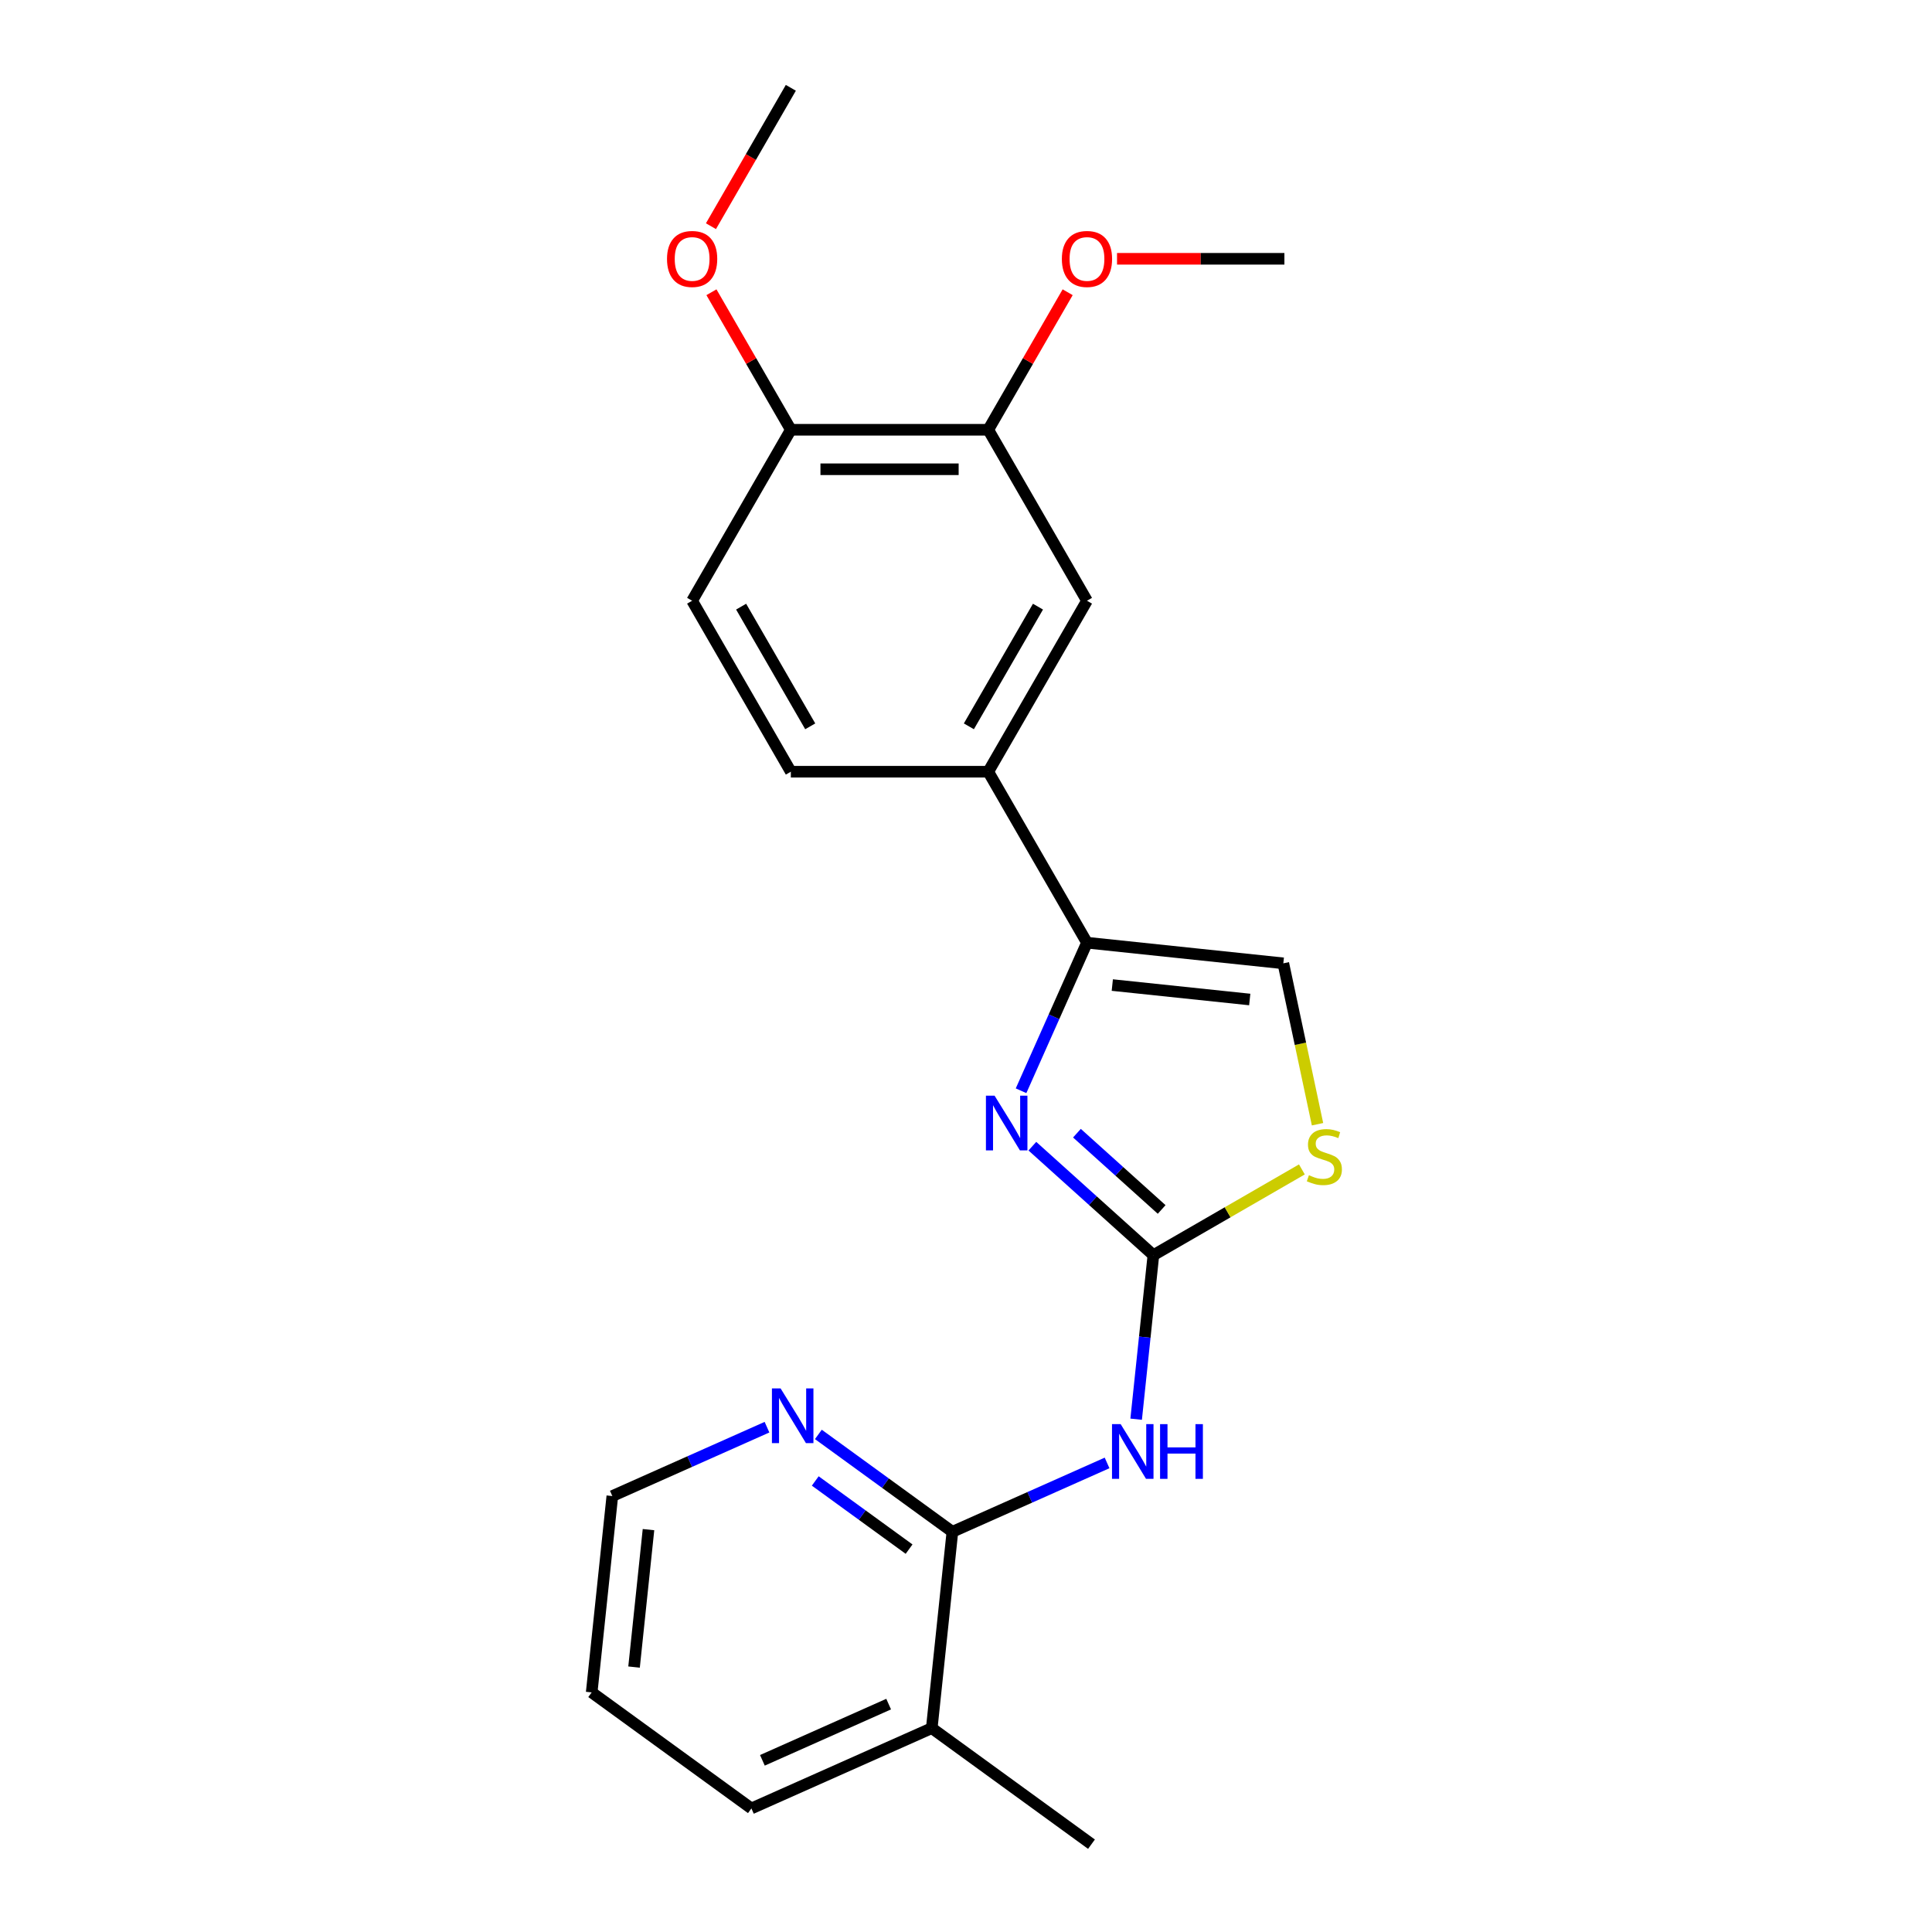 <?xml version='1.0' encoding='iso-8859-1'?>
<svg version='1.1' baseProfile='full'
              xmlns='http://www.w3.org/2000/svg'
                      xmlns:rdkit='http://www.rdkit.org/xml'
                      xmlns:xlink='http://www.w3.org/1999/xlink'
                  xml:space='preserve'
width='1000px' height='1000px' viewBox='0 0 1000 1000'>
<!-- END OF HEADER -->
<rect style='opacity:1.0;fill:#FFFFFF;stroke:none' width='1000' height='1000' x='0' y='0'> </rect>
<path class='bond-0' d='M 596.994,649.665 L 565.671,621.462' style='fill:none;fill-rule:evenodd;stroke:#000000;stroke-width:6px;stroke-linecap:butt;stroke-linejoin:miter;stroke-opacity:1' />
<path class='bond-0' d='M 565.671,621.462 L 534.349,593.259' style='fill:none;fill-rule:evenodd;stroke:#0000FF;stroke-width:6px;stroke-linecap:butt;stroke-linejoin:miter;stroke-opacity:1' />
<path class='bond-0' d='M 601.272,626.016 L 579.346,606.274' style='fill:none;fill-rule:evenodd;stroke:#000000;stroke-width:6px;stroke-linecap:butt;stroke-linejoin:miter;stroke-opacity:1' />
<path class='bond-0' d='M 579.346,606.274 L 557.421,586.532' style='fill:none;fill-rule:evenodd;stroke:#0000FF;stroke-width:6px;stroke-linecap:butt;stroke-linejoin:miter;stroke-opacity:1' />
<path class='bond-1' d='M 596.994,649.665 L 592.531,692.121' style='fill:none;fill-rule:evenodd;stroke:#000000;stroke-width:6px;stroke-linecap:butt;stroke-linejoin:miter;stroke-opacity:1' />
<path class='bond-1' d='M 592.531,692.121 L 588.069,734.577' style='fill:none;fill-rule:evenodd;stroke:#0000FF;stroke-width:6px;stroke-linecap:butt;stroke-linejoin:miter;stroke-opacity:1' />
<path class='bond-4' d='M 596.994,649.665 L 635.424,627.477' style='fill:none;fill-rule:evenodd;stroke:#000000;stroke-width:6px;stroke-linecap:butt;stroke-linejoin:miter;stroke-opacity:1' />
<path class='bond-4' d='M 635.424,627.477 L 673.855,605.289' style='fill:none;fill-rule:evenodd;stroke:#CCCC00;stroke-width:6px;stroke-linecap:butt;stroke-linejoin:miter;stroke-opacity:1' />
<path class='bond-2' d='M 528.496,564.574 L 545.557,526.255' style='fill:none;fill-rule:evenodd;stroke:#0000FF;stroke-width:6px;stroke-linecap:butt;stroke-linejoin:miter;stroke-opacity:1' />
<path class='bond-2' d='M 545.557,526.255 L 562.617,487.936' style='fill:none;fill-rule:evenodd;stroke:#000000;stroke-width:6px;stroke-linecap:butt;stroke-linejoin:miter;stroke-opacity:1' />
<path class='bond-3' d='M 573.018,757.211 L 532.989,775.033' style='fill:none;fill-rule:evenodd;stroke:#0000FF;stroke-width:6px;stroke-linecap:butt;stroke-linejoin:miter;stroke-opacity:1' />
<path class='bond-3' d='M 532.989,775.033 L 492.96,792.855' style='fill:none;fill-rule:evenodd;stroke:#000000;stroke-width:6px;stroke-linecap:butt;stroke-linejoin:miter;stroke-opacity:1' />
<path class='bond-6' d='M 562.617,487.936 L 511.524,399.44' style='fill:none;fill-rule:evenodd;stroke:#000000;stroke-width:6px;stroke-linecap:butt;stroke-linejoin:miter;stroke-opacity:1' />
<path class='bond-22' d='M 562.617,487.936 L 664.244,498.618' style='fill:none;fill-rule:evenodd;stroke:#000000;stroke-width:6px;stroke-linecap:butt;stroke-linejoin:miter;stroke-opacity:1' />
<path class='bond-22' d='M 575.725,509.864 L 646.864,517.341' style='fill:none;fill-rule:evenodd;stroke:#000000;stroke-width:6px;stroke-linecap:butt;stroke-linejoin:miter;stroke-opacity:1' />
<path class='bond-9' d='M 492.96,792.855 L 458.272,767.652' style='fill:none;fill-rule:evenodd;stroke:#000000;stroke-width:6px;stroke-linecap:butt;stroke-linejoin:miter;stroke-opacity:1' />
<path class='bond-9' d='M 458.272,767.652 L 423.584,742.45' style='fill:none;fill-rule:evenodd;stroke:#0000FF;stroke-width:6px;stroke-linecap:butt;stroke-linejoin:miter;stroke-opacity:1' />
<path class='bond-9' d='M 470.541,801.828 L 446.259,784.186' style='fill:none;fill-rule:evenodd;stroke:#000000;stroke-width:6px;stroke-linecap:butt;stroke-linejoin:miter;stroke-opacity:1' />
<path class='bond-9' d='M 446.259,784.186 L 421.977,766.545' style='fill:none;fill-rule:evenodd;stroke:#0000FF;stroke-width:6px;stroke-linecap:butt;stroke-linejoin:miter;stroke-opacity:1' />
<path class='bond-11' d='M 492.96,792.855 L 482.279,894.482' style='fill:none;fill-rule:evenodd;stroke:#000000;stroke-width:6px;stroke-linecap:butt;stroke-linejoin:miter;stroke-opacity:1' />
<path class='bond-5' d='M 681.946,581.897 L 673.095,540.257' style='fill:none;fill-rule:evenodd;stroke:#CCCC00;stroke-width:6px;stroke-linecap:butt;stroke-linejoin:miter;stroke-opacity:1' />
<path class='bond-5' d='M 673.095,540.257 L 664.244,498.618' style='fill:none;fill-rule:evenodd;stroke:#000000;stroke-width:6px;stroke-linecap:butt;stroke-linejoin:miter;stroke-opacity:1' />
<path class='bond-7' d='M 511.524,399.44 L 562.617,310.943' style='fill:none;fill-rule:evenodd;stroke:#000000;stroke-width:6px;stroke-linecap:butt;stroke-linejoin:miter;stroke-opacity:1' />
<path class='bond-7' d='M 501.489,375.947 L 537.254,313.999' style='fill:none;fill-rule:evenodd;stroke:#000000;stroke-width:6px;stroke-linecap:butt;stroke-linejoin:miter;stroke-opacity:1' />
<path class='bond-12' d='M 511.524,399.44 L 409.337,399.44' style='fill:none;fill-rule:evenodd;stroke:#000000;stroke-width:6px;stroke-linecap:butt;stroke-linejoin:miter;stroke-opacity:1' />
<path class='bond-8' d='M 562.617,310.943 L 511.524,222.447' style='fill:none;fill-rule:evenodd;stroke:#000000;stroke-width:6px;stroke-linecap:butt;stroke-linejoin:miter;stroke-opacity:1' />
<path class='bond-14' d='M 511.524,222.447 L 532.072,186.856' style='fill:none;fill-rule:evenodd;stroke:#000000;stroke-width:6px;stroke-linecap:butt;stroke-linejoin:miter;stroke-opacity:1' />
<path class='bond-14' d='M 532.072,186.856 L 552.621,151.266' style='fill:none;fill-rule:evenodd;stroke:#FF0000;stroke-width:6px;stroke-linecap:butt;stroke-linejoin:miter;stroke-opacity:1' />
<path class='bond-24' d='M 511.524,222.447 L 409.337,222.447' style='fill:none;fill-rule:evenodd;stroke:#000000;stroke-width:6px;stroke-linecap:butt;stroke-linejoin:miter;stroke-opacity:1' />
<path class='bond-24' d='M 496.196,242.885 L 424.665,242.885' style='fill:none;fill-rule:evenodd;stroke:#000000;stroke-width:6px;stroke-linecap:butt;stroke-linejoin:miter;stroke-opacity:1' />
<path class='bond-16' d='M 396.994,738.71 L 356.966,756.532' style='fill:none;fill-rule:evenodd;stroke:#0000FF;stroke-width:6px;stroke-linecap:butt;stroke-linejoin:miter;stroke-opacity:1' />
<path class='bond-16' d='M 356.966,756.532 L 316.937,774.354' style='fill:none;fill-rule:evenodd;stroke:#000000;stroke-width:6px;stroke-linecap:butt;stroke-linejoin:miter;stroke-opacity:1' />
<path class='bond-10' d='M 409.337,222.447 L 358.244,310.943' style='fill:none;fill-rule:evenodd;stroke:#000000;stroke-width:6px;stroke-linecap:butt;stroke-linejoin:miter;stroke-opacity:1' />
<path class='bond-15' d='M 409.337,222.447 L 388.789,186.856' style='fill:none;fill-rule:evenodd;stroke:#000000;stroke-width:6px;stroke-linecap:butt;stroke-linejoin:miter;stroke-opacity:1' />
<path class='bond-15' d='M 388.789,186.856 L 368.24,151.266' style='fill:none;fill-rule:evenodd;stroke:#FF0000;stroke-width:6px;stroke-linecap:butt;stroke-linejoin:miter;stroke-opacity:1' />
<path class='bond-17' d='M 482.279,894.482 L 564.949,954.545' style='fill:none;fill-rule:evenodd;stroke:#000000;stroke-width:6px;stroke-linecap:butt;stroke-linejoin:miter;stroke-opacity:1' />
<path class='bond-18' d='M 482.279,894.482 L 388.926,936.045' style='fill:none;fill-rule:evenodd;stroke:#000000;stroke-width:6px;stroke-linecap:butt;stroke-linejoin:miter;stroke-opacity:1' />
<path class='bond-18' d='M 459.963,882.046 L 394.617,911.14' style='fill:none;fill-rule:evenodd;stroke:#000000;stroke-width:6px;stroke-linecap:butt;stroke-linejoin:miter;stroke-opacity:1' />
<path class='bond-13' d='M 409.337,399.44 L 358.244,310.943' style='fill:none;fill-rule:evenodd;stroke:#000000;stroke-width:6px;stroke-linecap:butt;stroke-linejoin:miter;stroke-opacity:1' />
<path class='bond-13' d='M 419.372,375.947 L 383.607,313.999' style='fill:none;fill-rule:evenodd;stroke:#000000;stroke-width:6px;stroke-linecap:butt;stroke-linejoin:miter;stroke-opacity:1' />
<path class='bond-19' d='M 578.172,133.951 L 621.488,133.951' style='fill:none;fill-rule:evenodd;stroke:#FF0000;stroke-width:6px;stroke-linecap:butt;stroke-linejoin:miter;stroke-opacity:1' />
<path class='bond-19' d='M 621.488,133.951 L 664.804,133.951' style='fill:none;fill-rule:evenodd;stroke:#000000;stroke-width:6px;stroke-linecap:butt;stroke-linejoin:miter;stroke-opacity:1' />
<path class='bond-20' d='M 367.986,117.076 L 388.662,81.265' style='fill:none;fill-rule:evenodd;stroke:#FF0000;stroke-width:6px;stroke-linecap:butt;stroke-linejoin:miter;stroke-opacity:1' />
<path class='bond-20' d='M 388.662,81.265 L 409.337,45.455' style='fill:none;fill-rule:evenodd;stroke:#000000;stroke-width:6px;stroke-linecap:butt;stroke-linejoin:miter;stroke-opacity:1' />
<path class='bond-23' d='M 316.937,774.354 L 306.256,875.981' style='fill:none;fill-rule:evenodd;stroke:#000000;stroke-width:6px;stroke-linecap:butt;stroke-linejoin:miter;stroke-opacity:1' />
<path class='bond-23' d='M 335.66,791.734 L 328.183,862.873' style='fill:none;fill-rule:evenodd;stroke:#000000;stroke-width:6px;stroke-linecap:butt;stroke-linejoin:miter;stroke-opacity:1' />
<path class='bond-21' d='M 388.926,936.045 L 306.256,875.981' style='fill:none;fill-rule:evenodd;stroke:#000000;stroke-width:6px;stroke-linecap:butt;stroke-linejoin:miter;stroke-opacity:1' />
<path  class='atom-1' d='M 514.794 567.128
L 524.074 582.128
Q 524.994 583.608, 526.474 586.288
Q 527.954 588.968, 528.034 589.128
L 528.034 567.128
L 531.794 567.128
L 531.794 595.448
L 527.914 595.448
L 517.954 579.048
Q 516.794 577.128, 515.554 574.928
Q 514.354 572.728, 513.994 572.048
L 513.994 595.448
L 510.314 595.448
L 510.314 567.128
L 514.794 567.128
' fill='#0000FF'/>
<path  class='atom-2' d='M 580.052 737.132
L 589.332 752.132
Q 590.252 753.612, 591.732 756.292
Q 593.212 758.972, 593.292 759.132
L 593.292 737.132
L 597.052 737.132
L 597.052 765.452
L 593.172 765.452
L 583.212 749.052
Q 582.052 747.132, 580.812 744.932
Q 579.612 742.732, 579.252 742.052
L 579.252 765.452
L 575.572 765.452
L 575.572 737.132
L 580.052 737.132
' fill='#0000FF'/>
<path  class='atom-2' d='M 600.452 737.132
L 604.292 737.132
L 604.292 749.172
L 618.772 749.172
L 618.772 737.132
L 622.612 737.132
L 622.612 765.452
L 618.772 765.452
L 618.772 752.372
L 604.292 752.372
L 604.292 765.452
L 600.452 765.452
L 600.452 737.132
' fill='#0000FF'/>
<path  class='atom-5' d='M 677.49 608.291
Q 677.81 608.411, 679.13 608.971
Q 680.45 609.531, 681.89 609.891
Q 683.37 610.211, 684.81 610.211
Q 687.49 610.211, 689.05 608.931
Q 690.61 607.611, 690.61 605.331
Q 690.61 603.771, 689.81 602.811
Q 689.05 601.851, 687.85 601.331
Q 686.65 600.811, 684.65 600.211
Q 682.13 599.451, 680.61 598.731
Q 679.13 598.011, 678.05 596.491
Q 677.01 594.971, 677.01 592.411
Q 677.01 588.851, 679.41 586.651
Q 681.85 584.451, 686.65 584.451
Q 689.93 584.451, 693.65 586.011
L 692.73 589.091
Q 689.33 587.691, 686.77 587.691
Q 684.01 587.691, 682.49 588.851
Q 680.97 589.971, 681.01 591.931
Q 681.01 593.451, 681.77 594.371
Q 682.57 595.291, 683.69 595.811
Q 684.85 596.331, 686.77 596.931
Q 689.33 597.731, 690.85 598.531
Q 692.37 599.331, 693.45 600.971
Q 694.57 602.571, 694.57 605.331
Q 694.57 609.251, 691.93 611.371
Q 689.33 613.451, 684.97 613.451
Q 682.45 613.451, 680.53 612.891
Q 678.65 612.371, 676.41 611.451
L 677.49 608.291
' fill='#CCCC00'/>
<path  class='atom-10' d='M 404.029 718.631
L 413.309 733.631
Q 414.229 735.111, 415.709 737.791
Q 417.189 740.471, 417.269 740.631
L 417.269 718.631
L 421.029 718.631
L 421.029 746.951
L 417.149 746.951
L 407.189 730.551
Q 406.029 728.631, 404.789 726.431
Q 403.589 724.231, 403.229 723.551
L 403.229 746.951
L 399.549 746.951
L 399.549 718.631
L 404.029 718.631
' fill='#0000FF'/>
<path  class='atom-15' d='M 549.617 134.031
Q 549.617 127.231, 552.977 123.431
Q 556.337 119.631, 562.617 119.631
Q 568.897 119.631, 572.257 123.431
Q 575.617 127.231, 575.617 134.031
Q 575.617 140.911, 572.217 144.831
Q 568.817 148.711, 562.617 148.711
Q 556.377 148.711, 552.977 144.831
Q 549.617 140.951, 549.617 134.031
M 562.617 145.511
Q 566.937 145.511, 569.257 142.631
Q 571.617 139.711, 571.617 134.031
Q 571.617 128.471, 569.257 125.671
Q 566.937 122.831, 562.617 122.831
Q 558.297 122.831, 555.937 125.631
Q 553.617 128.431, 553.617 134.031
Q 553.617 139.751, 555.937 142.631
Q 558.297 145.511, 562.617 145.511
' fill='#FF0000'/>
<path  class='atom-16' d='M 345.244 134.031
Q 345.244 127.231, 348.604 123.431
Q 351.964 119.631, 358.244 119.631
Q 364.524 119.631, 367.884 123.431
Q 371.244 127.231, 371.244 134.031
Q 371.244 140.911, 367.844 144.831
Q 364.444 148.711, 358.244 148.711
Q 352.004 148.711, 348.604 144.831
Q 345.244 140.951, 345.244 134.031
M 358.244 145.511
Q 362.564 145.511, 364.884 142.631
Q 367.244 139.711, 367.244 134.031
Q 367.244 128.471, 364.884 125.671
Q 362.564 122.831, 358.244 122.831
Q 353.924 122.831, 351.564 125.631
Q 349.244 128.431, 349.244 134.031
Q 349.244 139.751, 351.564 142.631
Q 353.924 145.511, 358.244 145.511
' fill='#FF0000'/>
</svg>
